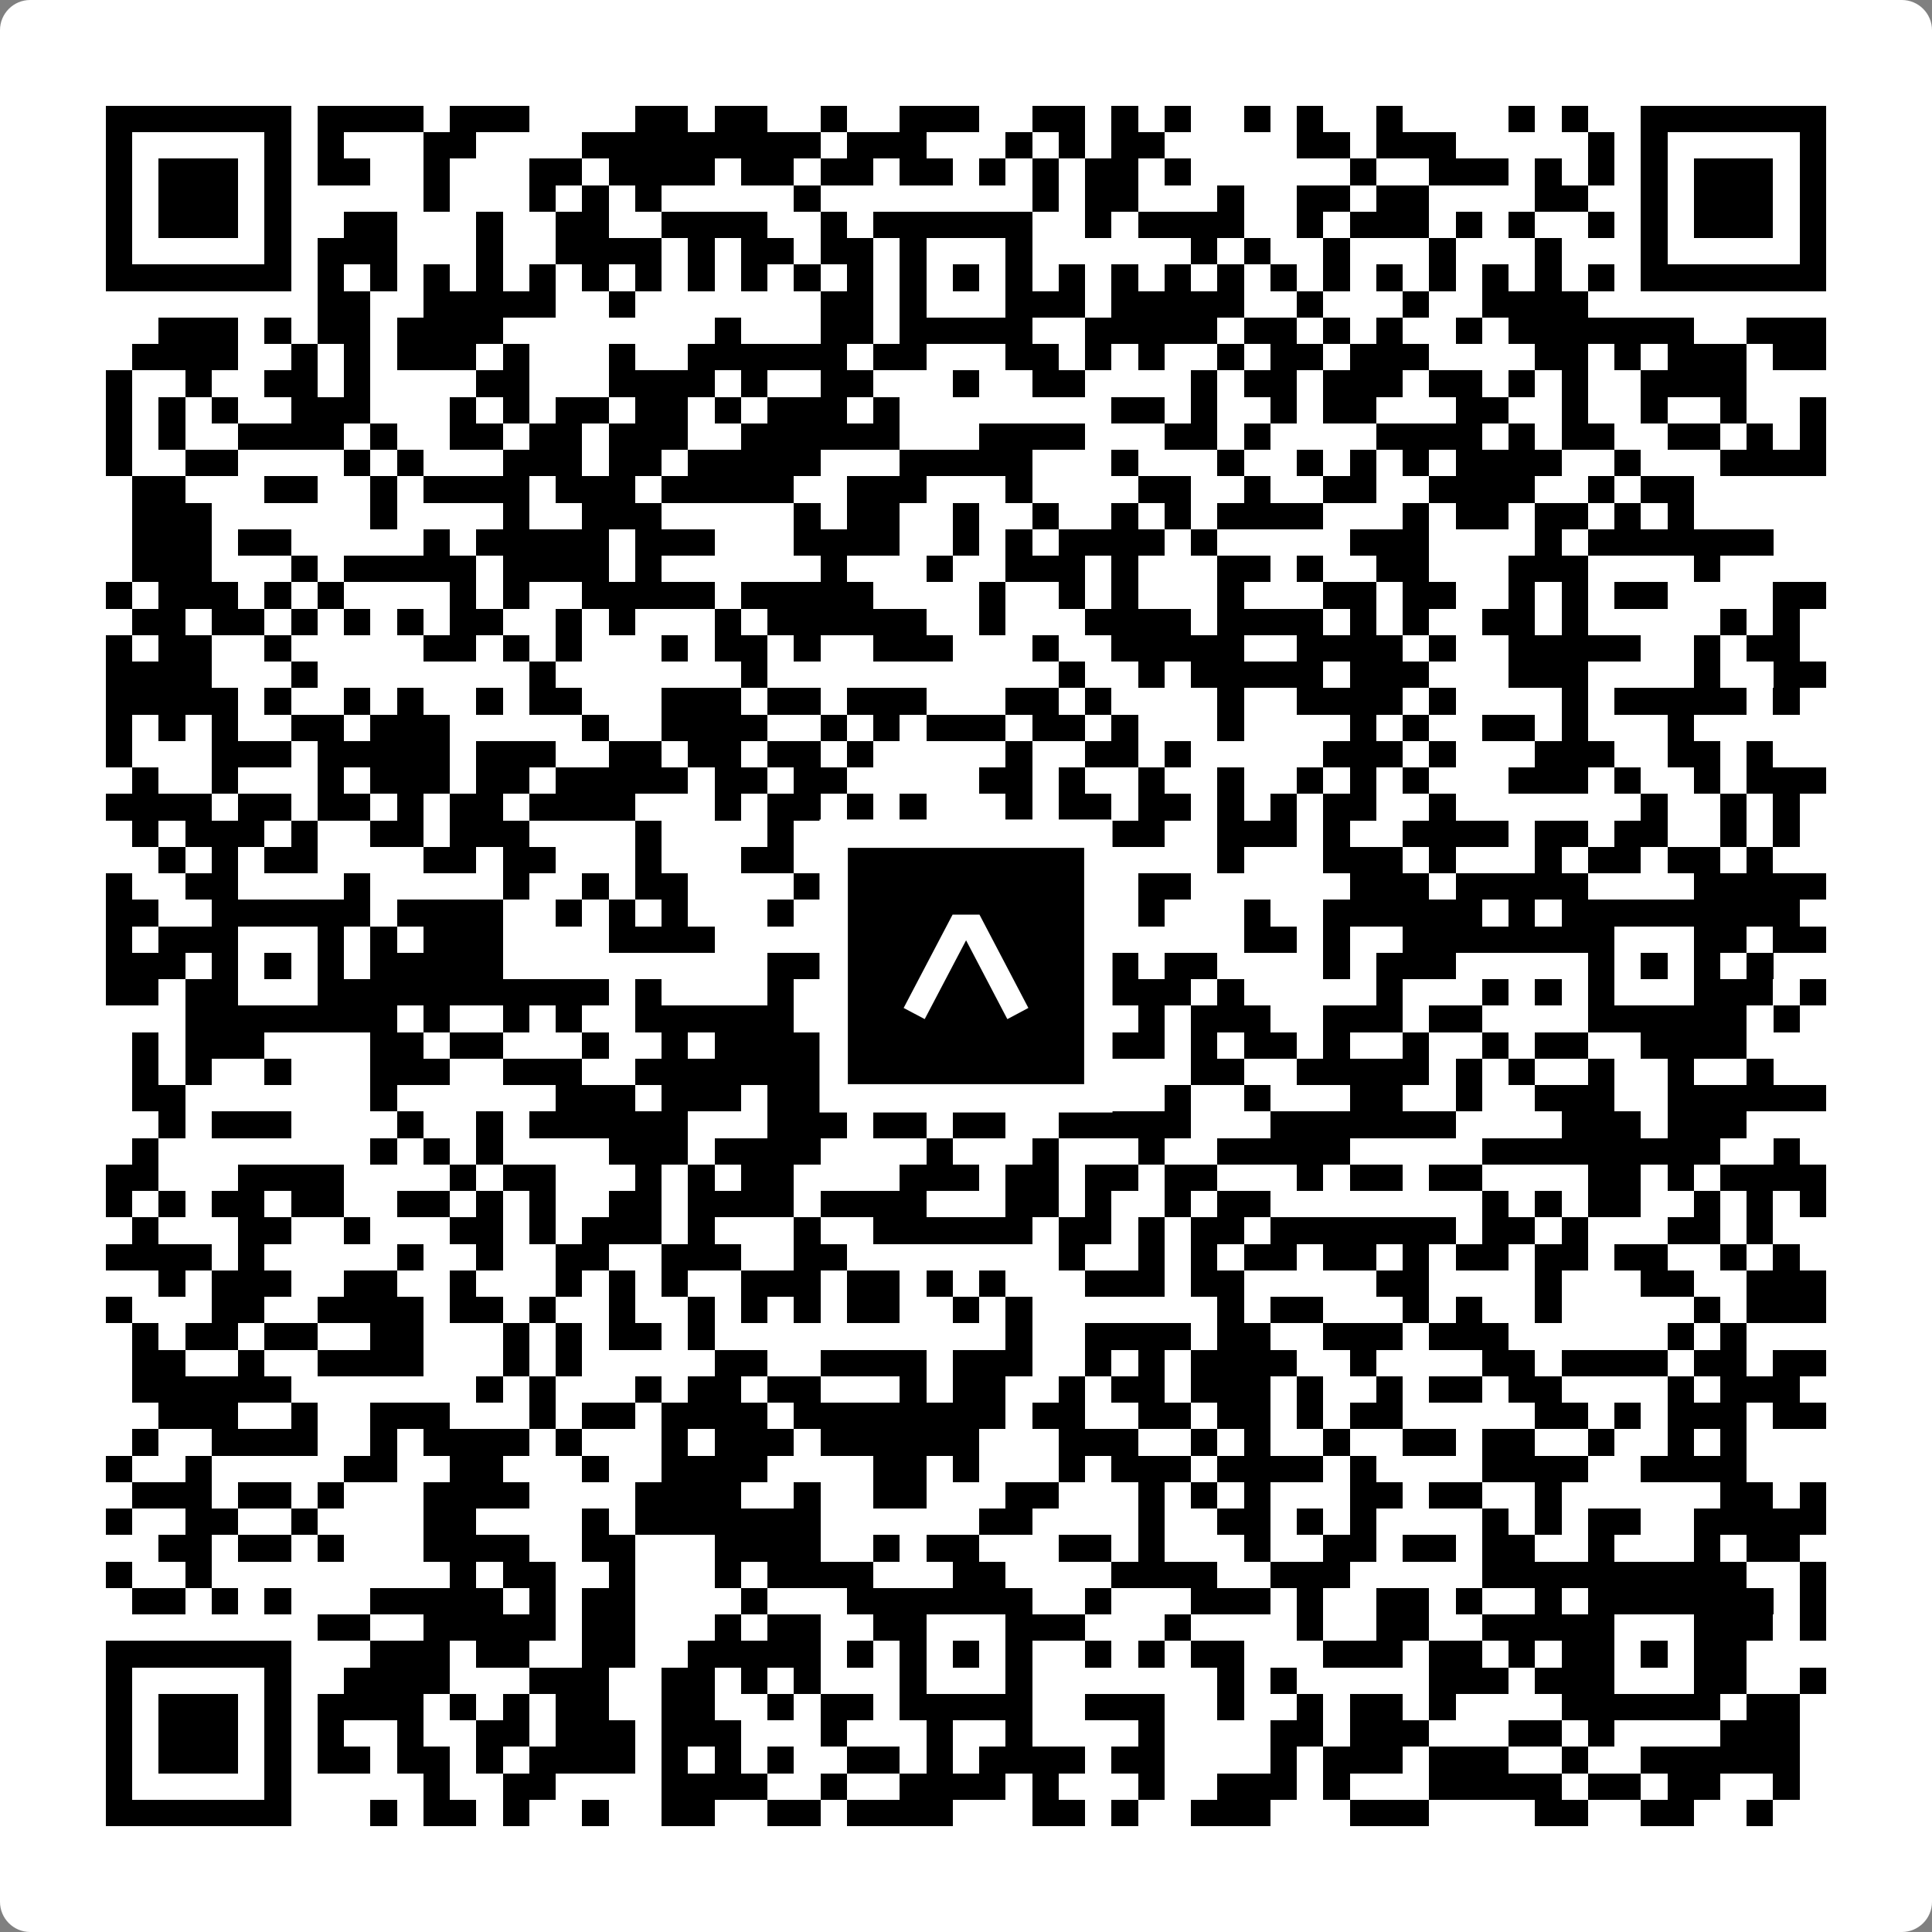 <svg width="512" height="512" viewBox="0 0 512 512" fill="none" xmlns="http://www.w3.org/2000/svg">
    <rect x="0" y="0" width="512" height="512" fill="#808080" stroke="none"/>
    <path d="M0 8C0 3.582 3.582 0 8 0H504C508.418 0 512 3.582 512 8V504C512 508.418 508.418 512 504 512H8C3.582 512 0 508.418 0 504V8Z" fill="white"/>
    <svg xmlns="http://www.w3.org/2000/svg" viewBox="0 0 73 73" shape-rendering="crispEdges" height="512" width="512" x="0" y="0"><path stroke="#000000" d="M4 4.5h7m1 0h4m1 0h3m4 0h2m1 0h2m2 0h1m2 0h3m2 0h2m1 0h1m1 0h1m2 0h1m1 0h1m2 0h1m4 0h1m1 0h1m2 0h7M4 5.5h1m5 0h1m1 0h1m3 0h2m4 0h9m1 0h3m3 0h1m1 0h1m1 0h2m5 0h2m1 0h3m5 0h1m1 0h1m5 0h1M4 6.5h1m1 0h3m1 0h1m1 0h2m2 0h1m3 0h2m1 0h4m1 0h2m1 0h2m1 0h2m1 0h1m1 0h1m1 0h2m1 0h1m6 0h1m2 0h3m1 0h1m1 0h1m1 0h1m1 0h3m1 0h1M4 7.5h1m1 0h3m1 0h1m5 0h1m3 0h1m1 0h1m1 0h1m5 0h1m8 0h1m1 0h2m3 0h1m2 0h2m1 0h2m4 0h2m2 0h1m1 0h3m1 0h1M4 8.5h1m1 0h3m1 0h1m2 0h2m3 0h1m2 0h2m2 0h4m2 0h1m1 0h6m2 0h1m1 0h4m2 0h1m1 0h3m1 0h1m1 0h1m2 0h1m1 0h1m1 0h3m1 0h1M4 9.5h1m5 0h1m1 0h3m3 0h1m2 0h4m1 0h1m1 0h2m1 0h2m1 0h1m3 0h1m6 0h1m1 0h1m2 0h1m3 0h1m3 0h1m3 0h1m5 0h1M4 10.5h7m1 0h1m1 0h1m1 0h1m1 0h1m1 0h1m1 0h1m1 0h1m1 0h1m1 0h1m1 0h1m1 0h1m1 0h1m1 0h1m1 0h1m1 0h1m1 0h1m1 0h1m1 0h1m1 0h1m1 0h1m1 0h1m1 0h1m1 0h1m1 0h1m1 0h1m1 0h7M12 11.5h2m2 0h5m2 0h1m7 0h2m1 0h1m3 0h3m1 0h5m2 0h1m3 0h1m2 0h4M6 12.5h3m1 0h1m1 0h2m1 0h4m8 0h1m3 0h2m1 0h5m2 0h5m1 0h2m1 0h1m1 0h1m2 0h1m1 0h7m2 0h3M5 13.5h4m2 0h1m1 0h1m1 0h3m1 0h1m3 0h1m2 0h6m1 0h2m3 0h2m1 0h1m1 0h1m2 0h1m1 0h2m1 0h3m4 0h2m1 0h1m1 0h3m1 0h2M4 14.5h1m2 0h1m2 0h2m1 0h1m4 0h2m3 0h4m1 0h1m2 0h2m3 0h1m2 0h2m4 0h1m1 0h2m1 0h3m1 0h2m1 0h1m1 0h1m2 0h4M4 15.5h1m1 0h1m1 0h1m2 0h3m3 0h1m1 0h1m1 0h2m1 0h2m1 0h1m1 0h3m1 0h1m8 0h2m1 0h1m2 0h1m1 0h2m3 0h2m2 0h1m2 0h1m2 0h1m2 0h1M4 16.5h1m1 0h1m2 0h4m1 0h1m2 0h2m1 0h2m1 0h3m2 0h6m3 0h4m3 0h2m1 0h1m4 0h4m1 0h1m1 0h2m2 0h2m1 0h1m1 0h1M4 17.5h1m2 0h2m4 0h1m1 0h1m3 0h3m1 0h2m1 0h5m3 0h5m3 0h1m3 0h1m2 0h1m1 0h1m1 0h1m1 0h4m2 0h1m3 0h4M5 18.5h2m3 0h2m2 0h1m1 0h4m1 0h3m1 0h5m2 0h3m3 0h1m4 0h2m2 0h1m2 0h2m2 0h4m2 0h1m1 0h2M5 19.5h3m6 0h1m4 0h1m2 0h3m5 0h1m1 0h2m2 0h1m2 0h1m2 0h1m1 0h1m1 0h4m3 0h1m1 0h2m1 0h2m1 0h1m1 0h1M5 20.5h3m1 0h2m5 0h1m1 0h5m1 0h3m3 0h4m2 0h1m1 0h1m1 0h4m1 0h1m5 0h3m4 0h1m1 0h7M5 21.5h3m3 0h1m1 0h5m1 0h4m1 0h1m6 0h1m3 0h1m2 0h3m1 0h1m3 0h2m1 0h1m2 0h2m3 0h3m4 0h1M4 22.5h1m1 0h3m1 0h1m1 0h1m4 0h1m1 0h1m2 0h5m1 0h5m4 0h1m2 0h1m1 0h1m3 0h1m3 0h2m1 0h2m2 0h1m1 0h1m1 0h2m4 0h2M5 23.5h2m1 0h2m1 0h1m1 0h1m1 0h1m1 0h2m2 0h1m1 0h1m3 0h1m1 0h6m2 0h1m3 0h4m1 0h4m1 0h1m1 0h1m2 0h2m1 0h1m5 0h1m1 0h1M4 24.5h1m1 0h2m2 0h1m5 0h2m1 0h1m1 0h1m3 0h1m1 0h2m1 0h1m2 0h3m3 0h1m2 0h5m2 0h4m1 0h1m2 0h5m2 0h1m1 0h2M4 25.5h4m3 0h1m8 0h1m7 0h1m11 0h1m2 0h1m1 0h5m1 0h3m3 0h3m4 0h1m2 0h2M4 26.5h5m1 0h1m2 0h1m1 0h1m2 0h1m1 0h2m3 0h3m1 0h2m1 0h3m3 0h2m1 0h1m4 0h1m2 0h4m1 0h1m4 0h1m1 0h5m1 0h1M4 27.5h1m1 0h1m1 0h1m2 0h2m1 0h3m5 0h1m2 0h4m2 0h1m1 0h1m1 0h3m1 0h2m1 0h1m3 0h1m4 0h1m1 0h1m2 0h2m1 0h1m3 0h1M4 28.5h1m3 0h3m1 0h5m1 0h3m2 0h2m1 0h2m1 0h2m1 0h1m5 0h1m2 0h2m1 0h1m5 0h3m1 0h1m3 0h3m2 0h2m1 0h1M5 29.5h1m2 0h1m3 0h1m1 0h3m1 0h2m1 0h5m1 0h2m1 0h2m5 0h2m1 0h1m2 0h1m2 0h1m2 0h1m1 0h1m1 0h1m3 0h3m1 0h1m2 0h1m1 0h3M4 30.5h4m1 0h2m1 0h2m1 0h1m1 0h2m1 0h4m3 0h1m1 0h2m1 0h1m1 0h1m3 0h1m1 0h2m1 0h2m1 0h1m1 0h1m1 0h2m2 0h1m7 0h1m2 0h1m1 0h1M5 31.5h1m1 0h3m1 0h1m2 0h2m1 0h3m4 0h1m4 0h1m2 0h2m3 0h4m1 0h2m2 0h3m1 0h1m2 0h4m1 0h2m1 0h2m2 0h1m1 0h1M6 32.5h1m1 0h1m1 0h2m4 0h2m1 0h2m3 0h1m3 0h2m7 0h1m1 0h3m4 0h1m3 0h3m1 0h1m3 0h1m1 0h2m1 0h2m1 0h1M4 33.5h1m2 0h2m4 0h1m5 0h1m2 0h1m1 0h2m4 0h2m4 0h1m1 0h1m2 0h1m1 0h2m6 0h3m1 0h5m4 0h5M4 34.5h2m2 0h6m1 0h4m2 0h1m1 0h1m1 0h1m3 0h1m4 0h6m3 0h1m3 0h1m2 0h6m1 0h1m1 0h9M4 35.5h1m1 0h3m3 0h1m1 0h1m1 0h3m4 0h4m6 0h2m3 0h1m8 0h2m1 0h1m2 0h8m3 0h2m1 0h2M4 36.5h3m1 0h1m1 0h1m1 0h1m1 0h5m10 0h6m1 0h1m1 0h1m1 0h3m1 0h2m4 0h1m1 0h3m5 0h1m1 0h1m1 0h1m1 0h1M4 37.5h2m1 0h2m3 0h11m1 0h1m4 0h1m4 0h1m3 0h2m2 0h3m1 0h1m5 0h1m3 0h1m1 0h1m1 0h1m3 0h3m1 0h1M7 38.5h8m1 0h1m2 0h1m1 0h1m2 0h6m2 0h1m1 0h6m3 0h1m1 0h3m2 0h3m1 0h2m4 0h6m1 0h1M5 39.5h1m1 0h3m4 0h2m1 0h2m3 0h1m2 0h1m1 0h6m1 0h2m1 0h1m3 0h3m1 0h1m1 0h2m1 0h1m2 0h1m2 0h1m1 0h2m2 0h4M5 40.5h1m1 0h1m2 0h1m3 0h3m2 0h3m2 0h8m1 0h4m1 0h2m5 0h2m2 0h5m1 0h1m1 0h1m2 0h1m2 0h1m2 0h1M5 41.5h2m7 0h1m6 0h3m1 0h3m1 0h3m3 0h1m1 0h2m1 0h1m3 0h1m2 0h1m3 0h2m2 0h1m2 0h3m2 0h6M6 42.5h1m1 0h3m4 0h1m2 0h1m1 0h6m3 0h3m1 0h2m1 0h2m2 0h5m3 0h7m4 0h3m1 0h3M5 43.5h1m8 0h1m1 0h1m1 0h1m4 0h3m1 0h4m4 0h1m3 0h1m3 0h1m2 0h5m5 0h9m2 0h1M4 44.5h2m3 0h4m4 0h1m1 0h2m3 0h1m1 0h1m1 0h2m4 0h3m1 0h2m1 0h2m1 0h2m3 0h1m1 0h2m1 0h2m4 0h2m1 0h1m1 0h4M4 45.5h1m1 0h1m1 0h2m1 0h2m2 0h2m1 0h1m1 0h1m2 0h2m1 0h4m1 0h4m3 0h2m1 0h1m2 0h1m1 0h2m8 0h1m1 0h1m1 0h2m2 0h1m1 0h1m1 0h1M5 46.5h1m3 0h2m2 0h1m3 0h2m1 0h1m1 0h3m1 0h1m3 0h1m2 0h6m1 0h2m1 0h1m1 0h2m1 0h7m1 0h2m1 0h1m3 0h2m1 0h1M4 47.5h4m1 0h1m5 0h1m2 0h1m2 0h2m2 0h3m2 0h2m8 0h1m2 0h1m1 0h1m1 0h2m1 0h2m1 0h1m1 0h2m1 0h2m1 0h2m2 0h1m1 0h1M6 48.5h1m1 0h3m2 0h2m2 0h1m3 0h1m1 0h1m1 0h1m2 0h3m1 0h2m1 0h1m1 0h1m3 0h3m1 0h2m5 0h2m4 0h1m3 0h2m2 0h3M4 49.5h1m3 0h2m2 0h4m1 0h2m1 0h1m2 0h1m2 0h1m1 0h1m1 0h1m1 0h2m2 0h1m1 0h1m7 0h1m1 0h2m3 0h1m1 0h1m2 0h1m5 0h1m1 0h3M5 50.5h1m1 0h2m1 0h2m2 0h2m3 0h1m1 0h1m1 0h2m1 0h1m11 0h1m2 0h4m1 0h2m2 0h3m1 0h3m6 0h1m1 0h1M5 51.5h2m2 0h1m2 0h4m3 0h1m1 0h1m5 0h2m2 0h4m1 0h3m2 0h1m1 0h1m1 0h4m2 0h1m4 0h2m1 0h4m1 0h2m1 0h2M5 52.5h6m7 0h1m1 0h1m3 0h1m1 0h2m1 0h2m3 0h1m1 0h2m2 0h1m1 0h2m1 0h3m1 0h1m2 0h1m1 0h2m1 0h2m4 0h1m1 0h3M6 53.5h3m2 0h1m2 0h3m3 0h1m1 0h2m1 0h4m1 0h8m1 0h2m2 0h2m1 0h2m1 0h1m1 0h2m5 0h2m1 0h1m1 0h3m1 0h2M5 54.5h1m2 0h4m2 0h1m1 0h4m1 0h1m3 0h1m1 0h3m1 0h6m3 0h3m2 0h1m1 0h1m2 0h1m2 0h2m1 0h2m2 0h1m2 0h1m1 0h1M4 55.5h1m2 0h1m5 0h2m2 0h2m3 0h1m2 0h4m4 0h2m1 0h1m3 0h1m1 0h3m1 0h4m1 0h1m4 0h4m2 0h4M5 56.5h3m1 0h2m1 0h1m3 0h4m4 0h4m2 0h1m2 0h2m3 0h2m3 0h1m1 0h1m1 0h1m3 0h2m1 0h2m2 0h1m6 0h2m1 0h1M4 57.5h1m2 0h2m2 0h1m4 0h2m4 0h1m1 0h7m6 0h2m4 0h1m2 0h2m1 0h1m1 0h1m4 0h1m1 0h1m1 0h2m2 0h5M6 58.5h2m1 0h2m1 0h1m3 0h4m2 0h2m3 0h4m2 0h1m1 0h2m3 0h2m1 0h1m3 0h1m2 0h2m1 0h2m1 0h2m2 0h1m3 0h1m1 0h2M4 59.5h1m2 0h1m9 0h1m1 0h2m2 0h1m3 0h1m1 0h4m3 0h2m4 0h4m2 0h3m5 0h10m2 0h1M5 60.5h2m1 0h1m1 0h1m3 0h5m1 0h1m1 0h2m4 0h1m3 0h7m2 0h1m3 0h3m1 0h1m2 0h2m1 0h1m2 0h1m1 0h7m1 0h1M12 61.5h2m2 0h5m1 0h2m3 0h1m1 0h2m2 0h2m3 0h3m3 0h1m4 0h1m2 0h2m2 0h5m3 0h3m1 0h1M4 62.5h7m3 0h3m1 0h2m2 0h2m2 0h5m1 0h1m1 0h1m1 0h1m1 0h1m2 0h1m1 0h1m1 0h2m3 0h3m1 0h2m1 0h1m1 0h2m1 0h1m1 0h2M4 63.5h1m5 0h1m2 0h4m3 0h3m2 0h2m1 0h1m1 0h1m3 0h1m3 0h1m7 0h1m1 0h1m5 0h3m1 0h3m3 0h2m2 0h1M4 64.5h1m1 0h3m1 0h1m1 0h4m1 0h1m1 0h1m1 0h2m2 0h2m2 0h1m1 0h2m1 0h5m2 0h3m2 0h1m2 0h1m1 0h2m1 0h1m4 0h6m1 0h2M4 65.5h1m1 0h3m1 0h1m1 0h1m2 0h1m2 0h2m1 0h3m1 0h3m3 0h1m3 0h1m2 0h1m4 0h1m4 0h2m1 0h3m3 0h2m1 0h1m4 0h3M4 66.5h1m1 0h3m1 0h1m1 0h2m1 0h2m1 0h1m1 0h4m1 0h1m1 0h1m1 0h1m2 0h2m1 0h1m1 0h4m1 0h2m4 0h1m1 0h3m1 0h3m2 0h1m2 0h6M4 67.5h1m5 0h1m5 0h1m2 0h2m4 0h4m2 0h1m2 0h4m1 0h1m3 0h1m2 0h3m1 0h1m3 0h5m1 0h2m1 0h2m2 0h1M4 68.5h7m3 0h1m1 0h2m1 0h1m2 0h1m2 0h2m2 0h2m1 0h4m3 0h2m1 0h1m2 0h3m3 0h3m4 0h2m2 0h2m2 0h1"/></svg>

    <rect x="220.932" y="220.932" width="70.137" height="70.137" fill="black" stroke="white" stroke-width="7.514"/>
    <svg x="220.932" y="220.932" width="70.137" height="70.137" viewBox="0 0 116 116" fill="none" xmlns="http://www.w3.org/2000/svg">
      <path d="M63.911 35.496L52.114 35.496L30.667 76.393L39.902 81.271L58.033 46.739L76.117 81.283L85.333 76.385L63.911 35.496Z" fill="white"/>
    </svg>
  </svg>